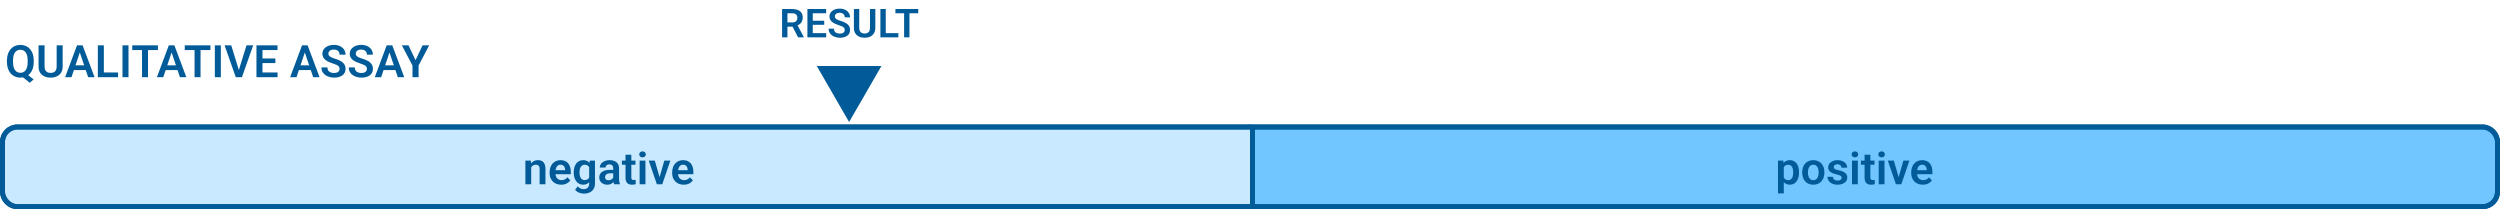 <svg width="1004" height="84" viewBox="0 0 1004 84" fill="none" xmlns="http://www.w3.org/2000/svg">
<path d="M502 51C501.448 51 501 51.448 501 52V82C501 82.552 501.448 83 502 83H997C1000.31 83 1003 80.314 1003 77V57C1003 53.686 1000.31 51 997 51H502Z" fill="#72C6FF" stroke="#005B98" stroke-width="2" stroke-linejoin="round"/>
<path d="M503 52C503 51.448 502.552 51 502 51H7C3.686 51 1 53.686 1 57V77C1 80.314 3.686 83 7 83H502C502.552 83 503 82.552 503 82V52Z" fill="#C8E9FF" stroke="#005B98" stroke-width="2" stroke-linejoin="round"/>
<rect x="1" y="51" width="1002" height="32" rx="6" stroke="#005B98" stroke-width="2" stroke-linejoin="round"/>
<path d="M213.322 66.52V74H211.002V64.49H213.182L213.322 66.52ZM212.953 68.902H212.268C212.273 68.211 212.367 67.584 212.549 67.022C212.73 66.459 212.985 65.976 213.313 65.571C213.647 65.167 214.043 64.856 214.5 64.64C214.957 64.423 215.467 64.314 216.029 64.314C216.486 64.314 216.899 64.379 217.269 64.508C217.638 64.637 217.954 64.842 218.218 65.123C218.487 65.404 218.692 65.773 218.833 66.231C218.979 66.682 219.053 67.238 219.053 67.9V74H216.715V67.883C216.715 67.449 216.65 67.106 216.521 66.855C216.398 66.603 216.217 66.424 215.977 66.318C215.742 66.213 215.452 66.16 215.106 66.16C214.749 66.16 214.436 66.233 214.166 66.38C213.902 66.52 213.68 66.717 213.498 66.969C213.322 67.221 213.188 67.511 213.094 67.839C213 68.167 212.953 68.522 212.953 68.902ZM225.372 74.176C224.651 74.176 224.004 74.059 223.43 73.824C222.855 73.59 222.366 73.265 221.962 72.849C221.563 72.427 221.256 71.938 221.039 71.381C220.828 70.818 220.723 70.215 220.723 69.57V69.219C220.723 68.486 220.828 67.821 221.039 67.224C221.25 66.62 221.549 66.102 221.936 65.668C222.322 65.234 222.785 64.9 223.324 64.666C223.863 64.432 224.458 64.314 225.108 64.314C225.782 64.314 226.377 64.429 226.893 64.657C227.408 64.88 227.839 65.196 228.185 65.606C228.53 66.017 228.791 66.509 228.967 67.083C229.143 67.651 229.23 68.281 229.23 68.973V69.948H221.777V68.349H226.945V68.173C226.934 67.804 226.863 67.467 226.734 67.162C226.605 66.852 226.406 66.606 226.137 66.424C225.867 66.236 225.519 66.143 225.091 66.143C224.745 66.143 224.443 66.219 224.186 66.371C223.934 66.518 223.723 66.728 223.553 67.004C223.389 67.273 223.266 67.596 223.184 67.971C223.102 68.346 223.061 68.762 223.061 69.219V69.57C223.061 69.969 223.113 70.338 223.219 70.678C223.33 71.018 223.491 71.314 223.702 71.565C223.919 71.811 224.177 72.005 224.476 72.145C224.78 72.28 225.126 72.348 225.513 72.348C225.999 72.348 226.438 72.254 226.831 72.066C227.229 71.873 227.575 71.589 227.868 71.214L229.037 72.427C228.838 72.72 228.568 73.001 228.229 73.27C227.895 73.54 227.49 73.76 227.016 73.93C226.541 74.094 225.993 74.176 225.372 74.176ZM236.833 64.49H238.942V73.71C238.942 74.571 238.755 75.301 238.38 75.898C238.011 76.502 237.492 76.959 236.824 77.269C236.156 77.586 235.38 77.744 234.495 77.744C234.114 77.744 233.701 77.691 233.256 77.586C232.816 77.481 232.392 77.314 231.981 77.085C231.577 76.862 231.24 76.572 230.971 76.215L232.017 74.844C232.333 75.213 232.69 75.491 233.089 75.679C233.487 75.872 233.918 75.969 234.381 75.969C234.85 75.969 235.248 75.881 235.576 75.705C235.91 75.535 236.165 75.283 236.341 74.949C236.522 74.621 236.613 74.217 236.613 73.736V66.661L236.833 64.49ZM230.408 69.359V69.175C230.408 68.448 230.496 67.789 230.672 67.197C230.848 66.6 231.1 66.087 231.428 65.659C231.762 65.231 232.163 64.9 232.632 64.666C233.106 64.432 233.64 64.314 234.231 64.314C234.858 64.314 235.386 64.429 235.813 64.657C236.247 64.886 236.604 65.211 236.886 65.633C237.173 66.055 237.396 66.556 237.554 67.136C237.718 67.71 237.844 68.343 237.932 69.034V69.535C237.85 70.209 237.718 70.827 237.536 71.39C237.36 71.952 237.126 72.444 236.833 72.866C236.54 73.282 236.177 73.605 235.743 73.833C235.31 74.061 234.8 74.176 234.214 74.176C233.628 74.176 233.101 74.056 232.632 73.815C232.163 73.575 231.762 73.238 231.428 72.805C231.1 72.371 230.848 71.861 230.672 71.275C230.496 70.689 230.408 70.051 230.408 69.359ZM232.729 69.175V69.359C232.729 69.769 232.77 70.153 232.852 70.511C232.934 70.868 233.06 71.185 233.229 71.46C233.399 71.73 233.613 71.94 233.871 72.093C234.129 72.245 234.437 72.321 234.794 72.321C235.274 72.321 235.667 72.222 235.972 72.022C236.282 71.817 236.517 71.539 236.675 71.188C236.839 70.83 236.944 70.429 236.991 69.983V68.603C236.962 68.252 236.897 67.927 236.798 67.628C236.704 67.329 236.572 67.071 236.402 66.855C236.232 66.638 236.016 66.468 235.752 66.345C235.488 66.222 235.175 66.16 234.812 66.16C234.46 66.16 234.152 66.239 233.889 66.397C233.625 66.55 233.408 66.764 233.238 67.039C233.068 67.314 232.939 67.634 232.852 67.997C232.77 68.36 232.729 68.753 232.729 69.175ZM246.272 71.978V67.593C246.272 67.27 246.217 66.992 246.105 66.758C245.994 66.523 245.824 66.342 245.596 66.213C245.367 66.084 245.077 66.019 244.726 66.019C244.415 66.019 244.143 66.072 243.908 66.178C243.68 66.283 243.504 66.433 243.381 66.626C243.258 66.814 243.196 67.03 243.196 67.276H240.867C240.867 66.884 240.961 66.512 241.148 66.16C241.336 65.803 241.603 65.486 241.948 65.211C242.3 64.93 242.719 64.71 243.205 64.552C243.697 64.394 244.248 64.314 244.857 64.314C245.578 64.314 246.22 64.438 246.782 64.684C247.351 64.924 247.796 65.287 248.118 65.773C248.446 66.26 248.61 66.872 248.61 67.61V71.759C248.61 72.233 248.64 72.641 248.698 72.981C248.763 73.314 248.856 73.605 248.979 73.851V74H246.615C246.504 73.76 246.419 73.455 246.36 73.086C246.302 72.711 246.272 72.342 246.272 71.978ZM246.598 68.208L246.615 69.588H245.147C244.784 69.588 244.465 69.626 244.189 69.702C243.914 69.772 243.688 69.878 243.513 70.019C243.337 70.153 243.205 70.317 243.117 70.511C243.029 70.698 242.985 70.912 242.985 71.152C242.985 71.387 243.038 71.598 243.144 71.785C243.255 71.973 243.413 72.122 243.618 72.233C243.829 72.339 244.075 72.392 244.356 72.392C244.767 72.392 245.124 72.31 245.429 72.145C245.733 71.976 245.971 71.77 246.141 71.53C246.311 71.29 246.401 71.061 246.413 70.845L247.081 71.847C246.999 72.087 246.876 72.342 246.712 72.611C246.548 72.881 246.337 73.133 246.079 73.367C245.821 73.602 245.511 73.795 245.147 73.947C244.784 74.1 244.362 74.176 243.882 74.176C243.267 74.176 242.716 74.053 242.229 73.807C241.743 73.561 241.359 73.224 241.078 72.796C240.797 72.368 240.656 71.882 240.656 71.337C240.656 70.833 240.75 70.388 240.938 70.001C241.125 69.614 241.403 69.289 241.772 69.025C242.142 68.756 242.599 68.554 243.144 68.419C243.694 68.278 244.324 68.208 245.033 68.208H246.598ZM255.202 64.49V66.16H249.753V64.49H255.202ZM251.212 62.152H253.541V71.258C253.541 71.539 253.579 71.756 253.655 71.908C253.731 72.061 253.846 72.163 253.998 72.216C254.15 72.269 254.332 72.295 254.543 72.295C254.695 72.295 254.836 72.286 254.965 72.269C255.094 72.251 255.202 72.233 255.29 72.216L255.299 73.956C255.105 74.02 254.886 74.073 254.64 74.114C254.399 74.155 254.127 74.176 253.822 74.176C253.301 74.176 252.844 74.088 252.451 73.912C252.059 73.731 251.754 73.44 251.537 73.042C251.32 72.638 251.212 72.105 251.212 71.442V62.152ZM259.21 64.49V74H256.881V64.49H259.21ZM256.723 62.003C256.723 61.657 256.84 61.37 257.074 61.142C257.314 60.913 257.637 60.799 258.041 60.799C258.445 60.799 258.765 60.913 258.999 61.142C259.239 61.37 259.359 61.657 259.359 62.003C259.359 62.343 259.239 62.627 258.999 62.855C258.765 63.084 258.445 63.198 258.041 63.198C257.637 63.198 257.314 63.084 257.074 62.855C256.84 62.627 256.723 62.343 256.723 62.003ZM264.58 72.242L266.795 64.49H269.221L265.96 74H264.483L264.58 72.242ZM262.963 64.49L265.204 72.26L265.283 74H263.798L260.528 64.49H262.963ZM274.591 74.176C273.87 74.176 273.223 74.059 272.648 73.824C272.074 73.59 271.585 73.265 271.181 72.849C270.782 72.427 270.475 71.938 270.258 71.381C270.047 70.818 269.941 70.215 269.941 69.57V69.219C269.941 68.486 270.047 67.821 270.258 67.224C270.469 66.62 270.768 66.102 271.154 65.668C271.541 65.234 272.004 64.9 272.543 64.666C273.082 64.432 273.677 64.314 274.327 64.314C275.001 64.314 275.596 64.429 276.111 64.657C276.627 64.88 277.058 65.196 277.403 65.606C277.749 66.017 278.01 66.509 278.186 67.083C278.361 67.651 278.449 68.281 278.449 68.973V69.948H270.996V68.349H276.164V68.173C276.152 67.804 276.082 67.467 275.953 67.162C275.824 66.852 275.625 66.606 275.355 66.424C275.086 66.236 274.737 66.143 274.31 66.143C273.964 66.143 273.662 66.219 273.404 66.371C273.152 66.518 272.941 66.728 272.771 67.004C272.607 67.273 272.484 67.596 272.402 67.971C272.32 68.346 272.279 68.762 272.279 69.219V69.57C272.279 69.969 272.332 70.338 272.438 70.678C272.549 71.018 272.71 71.314 272.921 71.565C273.138 71.811 273.396 72.005 273.694 72.145C273.999 72.28 274.345 72.348 274.731 72.348C275.218 72.348 275.657 72.254 276.05 72.066C276.448 71.873 276.794 71.589 277.087 71.214L278.256 72.427C278.057 72.72 277.787 73.001 277.447 73.27C277.113 73.54 276.709 73.76 276.234 73.93C275.76 74.094 275.212 74.176 274.591 74.176Z" fill="#005B98"/>
<path d="M10.086 29.198L13.496 31.905L11.949 33.25L8.592 30.561L10.086 29.198ZM13.558 24.276V24.936C13.558 25.902 13.429 26.773 13.171 27.546C12.913 28.314 12.544 28.967 12.063 29.506C11.589 30.045 11.023 30.458 10.367 30.745C9.711 31.032 8.984 31.176 8.188 31.176C7.396 31.176 6.67 31.032 6.008 30.745C5.352 30.458 4.783 30.045 4.303 29.506C3.822 28.967 3.45 28.314 3.187 27.546C2.923 26.773 2.791 25.902 2.791 24.936V24.276C2.791 23.304 2.92 22.434 3.178 21.666C3.441 20.898 3.811 20.245 4.285 19.706C4.766 19.161 5.334 18.745 5.99 18.458C6.652 18.171 7.379 18.027 8.17 18.027C8.967 18.027 9.693 18.171 10.35 18.458C11.012 18.745 11.58 19.161 12.055 19.706C12.535 20.245 12.904 20.898 13.162 21.666C13.426 22.434 13.558 23.304 13.558 24.276ZM11.114 24.936V24.259C11.114 23.561 11.05 22.949 10.921 22.422C10.792 21.889 10.599 21.44 10.341 21.077C10.089 20.714 9.781 20.441 9.418 20.26C9.055 20.072 8.639 19.979 8.17 19.979C7.707 19.979 7.294 20.072 6.931 20.26C6.567 20.441 6.26 20.714 6.008 21.077C5.756 21.44 5.562 21.889 5.428 22.422C5.299 22.949 5.234 23.561 5.234 24.259V24.936C5.234 25.627 5.299 26.239 5.428 26.773C5.562 27.306 5.756 27.757 6.008 28.126C6.266 28.489 6.576 28.765 6.939 28.952C7.309 29.14 7.725 29.233 8.188 29.233C8.656 29.233 9.072 29.14 9.436 28.952C9.799 28.765 10.104 28.489 10.35 28.126C10.602 27.757 10.792 27.306 10.921 26.773C11.05 26.239 11.114 25.627 11.114 24.936ZM22.751 18.203H25.168V26.702C25.168 27.681 24.957 28.504 24.535 29.172C24.113 29.834 23.539 30.335 22.812 30.675C22.086 31.009 21.26 31.176 20.334 31.176C19.396 31.176 18.561 31.009 17.829 30.675C17.097 30.335 16.523 29.834 16.106 29.172C15.69 28.504 15.482 27.681 15.482 26.702V18.203H17.899V26.702C17.899 27.3 17.999 27.789 18.198 28.17C18.398 28.545 18.679 28.823 19.042 29.005C19.405 29.186 19.836 29.277 20.334 29.277C20.838 29.277 21.269 29.186 21.626 29.005C21.989 28.823 22.268 28.545 22.461 28.17C22.654 27.789 22.751 27.3 22.751 26.702V18.203ZM32.357 20.145L28.71 31H26.152L30.934 18.203H32.568L32.357 20.145ZM35.407 31L31.742 20.145L31.523 18.203H33.166L37.974 31H35.407ZM35.24 26.245V28.152H28.376V26.245H35.24ZM47.413 29.102V31H40.98V29.102H47.413ZM41.709 18.203V31H39.292V18.203H41.709ZM51.605 18.203V31H49.188V18.203H51.605ZM59.445 18.203V31H57.037V18.203H59.445ZM63.418 18.203V20.11H53.108V18.203H63.418ZM69.219 20.145L65.571 31H63.014L67.795 18.203H69.43L69.219 20.145ZM72.269 31L68.603 20.145L68.384 18.203H70.027L74.835 31H72.269ZM72.102 26.245V28.152H65.237V26.245H72.102ZM80.539 18.203V31H78.131V18.203H80.539ZM84.512 18.203V20.11H74.202V18.203H84.512ZM88.695 18.203V31H86.278V18.203H88.695ZM95.806 28.495L98.996 18.203H101.677L97.159 31H95.375L95.806 28.495ZM92.861 18.203L96.034 28.495L96.491 31H94.689L90.189 18.203H92.861ZM111.477 29.102V31H104.674V29.102H111.477ZM105.412 18.203V31H102.995V18.203H105.412ZM110.589 23.485V25.34H104.674V23.485H110.589ZM111.45 18.203V20.11H104.674V18.203H111.45ZM122.727 20.145L119.079 31H116.521L121.303 18.203H122.938L122.727 20.145ZM125.776 31L122.111 20.145L121.892 18.203H123.535L128.343 31H125.776ZM125.609 26.245V28.152H118.745V26.245H125.609ZM136.358 27.678C136.358 27.432 136.32 27.212 136.244 27.019C136.174 26.819 136.042 26.641 135.849 26.482C135.661 26.318 135.395 26.16 135.049 26.008C134.709 25.85 134.27 25.686 133.73 25.516C133.133 25.328 132.576 25.117 132.061 24.883C131.545 24.648 131.091 24.376 130.698 24.065C130.312 23.755 130.01 23.398 129.793 22.993C129.576 22.583 129.468 22.108 129.468 21.569C129.468 21.042 129.579 20.561 129.802 20.128C130.03 19.694 130.353 19.322 130.769 19.012C131.185 18.695 131.674 18.452 132.236 18.282C132.805 18.112 133.432 18.027 134.117 18.027C135.066 18.027 135.887 18.2 136.578 18.546C137.275 18.892 137.814 19.36 138.195 19.952C138.576 20.544 138.767 21.209 138.767 21.947H136.358C136.358 21.549 136.273 21.197 136.104 20.893C135.939 20.588 135.688 20.348 135.348 20.172C135.014 19.996 134.592 19.908 134.082 19.908C133.59 19.908 133.18 19.981 132.852 20.128C132.529 20.274 132.286 20.474 132.122 20.726C131.964 20.977 131.885 21.259 131.885 21.569C131.885 21.804 131.94 22.015 132.052 22.202C132.163 22.384 132.33 22.557 132.553 22.721C132.775 22.879 133.051 23.028 133.379 23.169C133.713 23.304 134.1 23.439 134.539 23.573C135.242 23.784 135.857 24.019 136.385 24.276C136.918 24.534 137.36 24.827 137.712 25.155C138.069 25.483 138.336 25.852 138.512 26.263C138.693 26.673 138.784 27.139 138.784 27.66C138.784 28.211 138.676 28.703 138.459 29.137C138.242 29.57 137.932 29.939 137.527 30.244C137.123 30.549 136.637 30.78 136.068 30.939C135.506 31.097 134.876 31.176 134.179 31.176C133.558 31.176 132.942 31.094 132.333 30.93C131.729 30.76 131.182 30.508 130.689 30.174C130.197 29.834 129.805 29.406 129.512 28.891C129.219 28.369 129.072 27.76 129.072 27.062H131.498C131.498 27.467 131.562 27.812 131.691 28.1C131.826 28.381 132.014 28.612 132.254 28.794C132.5 28.97 132.787 29.099 133.115 29.181C133.443 29.263 133.798 29.304 134.179 29.304C134.671 29.304 135.075 29.236 135.392 29.102C135.714 28.961 135.954 28.768 136.112 28.521C136.276 28.275 136.358 27.994 136.358 27.678ZM147.345 27.678C147.345 27.432 147.307 27.212 147.23 27.019C147.16 26.819 147.028 26.641 146.835 26.482C146.647 26.318 146.381 26.16 146.035 26.008C145.695 25.85 145.256 25.686 144.717 25.516C144.119 25.328 143.562 25.117 143.047 24.883C142.531 24.648 142.077 24.376 141.685 24.065C141.298 23.755 140.996 23.398 140.779 22.993C140.562 22.583 140.454 22.108 140.454 21.569C140.454 21.042 140.565 20.561 140.788 20.128C141.017 19.694 141.339 19.322 141.755 19.012C142.171 18.695 142.66 18.452 143.223 18.282C143.791 18.112 144.418 18.027 145.104 18.027C146.053 18.027 146.873 18.2 147.564 18.546C148.262 18.892 148.801 19.36 149.182 19.952C149.562 20.544 149.753 21.209 149.753 21.947H147.345C147.345 21.549 147.26 21.197 147.09 20.893C146.926 20.588 146.674 20.348 146.334 20.172C146 19.996 145.578 19.908 145.068 19.908C144.576 19.908 144.166 19.981 143.838 20.128C143.516 20.274 143.272 20.474 143.108 20.726C142.95 20.977 142.871 21.259 142.871 21.569C142.871 21.804 142.927 22.015 143.038 22.202C143.149 22.384 143.316 22.557 143.539 22.721C143.762 22.879 144.037 23.028 144.365 23.169C144.699 23.304 145.086 23.439 145.525 23.573C146.229 23.784 146.844 24.019 147.371 24.276C147.904 24.534 148.347 24.827 148.698 25.155C149.056 25.483 149.322 25.852 149.498 26.263C149.68 26.673 149.771 27.139 149.771 27.66C149.771 28.211 149.662 28.703 149.445 29.137C149.229 29.57 148.918 29.939 148.514 30.244C148.109 30.549 147.623 30.78 147.055 30.939C146.492 31.097 145.862 31.176 145.165 31.176C144.544 31.176 143.929 31.094 143.319 30.93C142.716 30.76 142.168 30.508 141.676 30.174C141.184 29.834 140.791 29.406 140.498 28.891C140.205 28.369 140.059 27.76 140.059 27.062H142.484C142.484 27.467 142.549 27.812 142.678 28.1C142.812 28.381 143 28.612 143.24 28.794C143.486 28.97 143.773 29.099 144.102 29.181C144.43 29.263 144.784 29.304 145.165 29.304C145.657 29.304 146.062 29.236 146.378 29.102C146.7 28.961 146.94 28.768 147.099 28.521C147.263 28.275 147.345 27.994 147.345 27.678ZM156.723 20.145L153.075 31H150.518L155.299 18.203H156.934L156.723 20.145ZM159.772 31L156.107 20.145L155.888 18.203H157.531L162.339 31H159.772ZM159.605 26.245V28.152H152.741V26.245H159.605ZM164.062 18.203L166.874 24.171L169.704 18.203H172.358L168.104 26.315V31H165.652V26.315L161.39 18.203H164.062Z" fill="#005B98"/>
<path d="M716.366 66.318V77.656H714.037V64.49H716.19L716.366 66.318ZM722.475 69.148V69.333C722.475 70.024 722.393 70.666 722.229 71.258C722.07 71.844 721.836 72.356 721.525 72.796C721.215 73.23 720.828 73.569 720.365 73.815C719.908 74.056 719.381 74.176 718.783 74.176C718.197 74.176 717.688 74.064 717.254 73.842C716.82 73.613 716.454 73.291 716.155 72.875C715.856 72.459 715.616 71.976 715.435 71.425C715.259 70.868 715.127 70.262 715.039 69.606V69.017C715.127 68.319 715.259 67.686 715.435 67.118C715.616 66.544 715.856 66.049 716.155 65.633C716.454 65.211 716.817 64.886 717.245 64.657C717.679 64.429 718.186 64.314 718.766 64.314C719.369 64.314 719.899 64.429 720.356 64.657C720.819 64.886 721.209 65.214 721.525 65.642C721.842 66.069 722.079 66.579 722.237 67.171C722.396 67.763 722.475 68.422 722.475 69.148ZM720.146 69.333V69.148C720.146 68.727 720.107 68.337 720.031 67.98C719.955 67.616 719.838 67.3 719.68 67.03C719.521 66.755 719.316 66.541 719.064 66.389C718.812 66.236 718.508 66.16 718.15 66.16C717.793 66.16 717.485 66.219 717.228 66.336C716.97 66.453 716.759 66.62 716.595 66.837C716.431 67.054 716.302 67.311 716.208 67.61C716.12 67.903 716.062 68.228 716.032 68.586V70.045C716.085 70.478 716.188 70.868 716.34 71.214C716.492 71.56 716.715 71.835 717.008 72.04C717.307 72.245 717.693 72.348 718.168 72.348C718.525 72.348 718.83 72.269 719.082 72.11C719.334 71.952 719.539 71.735 719.697 71.46C719.855 71.179 719.97 70.856 720.04 70.493C720.11 70.13 720.146 69.743 720.146 69.333ZM723.758 69.342V69.157C723.758 68.46 723.857 67.818 724.057 67.232C724.256 66.641 724.546 66.128 724.927 65.694C725.308 65.261 725.773 64.924 726.324 64.684C726.875 64.438 727.502 64.314 728.205 64.314C728.92 64.314 729.553 64.438 730.104 64.684C730.66 64.924 731.129 65.261 731.51 65.694C731.891 66.128 732.181 66.641 732.38 67.232C732.579 67.818 732.679 68.46 732.679 69.157V69.342C732.679 70.033 732.579 70.675 732.38 71.267C732.181 71.853 731.891 72.365 731.51 72.805C731.129 73.238 730.663 73.575 730.112 73.815C729.562 74.056 728.932 74.176 728.223 74.176C727.52 74.176 726.89 74.056 726.333 73.815C725.776 73.575 725.308 73.238 724.927 72.805C724.546 72.365 724.256 71.853 724.057 71.267C723.857 70.675 723.758 70.033 723.758 69.342ZM726.078 69.157V69.342C726.078 69.758 726.119 70.147 726.201 70.511C726.283 70.874 726.409 71.193 726.579 71.469C726.749 71.744 726.969 71.961 727.238 72.119C727.514 72.272 727.842 72.348 728.223 72.348C728.598 72.348 728.92 72.272 729.189 72.119C729.459 71.961 729.679 71.744 729.849 71.469C730.024 71.193 730.153 70.874 730.235 70.511C730.317 70.147 730.358 69.758 730.358 69.342V69.157C730.358 68.747 730.317 68.363 730.235 68.006C730.153 67.643 730.024 67.323 729.849 67.048C729.679 66.767 729.456 66.547 729.181 66.389C728.911 66.225 728.586 66.143 728.205 66.143C727.83 66.143 727.508 66.225 727.238 66.389C726.969 66.547 726.749 66.767 726.579 67.048C726.409 67.323 726.283 67.643 726.201 68.006C726.119 68.363 726.078 68.747 726.078 69.157ZM739.596 71.398C739.596 71.199 739.543 71.02 739.438 70.862C739.332 70.704 739.133 70.561 738.84 70.432C738.553 70.297 738.131 70.171 737.574 70.054C737.082 69.948 736.628 69.816 736.212 69.658C735.796 69.5 735.438 69.31 735.14 69.087C734.841 68.858 734.606 68.592 734.437 68.287C734.272 67.977 734.19 67.619 734.19 67.215C734.19 66.822 734.275 66.453 734.445 66.107C734.615 65.756 734.861 65.448 735.184 65.185C735.506 64.915 735.898 64.704 736.361 64.552C736.824 64.394 737.346 64.314 737.926 64.314C738.734 64.314 739.429 64.446 740.009 64.71C740.595 64.974 741.043 65.337 741.354 65.8C741.664 66.257 741.819 66.772 741.819 67.347H739.499C739.499 67.095 739.44 66.866 739.323 66.661C739.212 66.456 739.039 66.292 738.805 66.169C738.57 66.04 738.274 65.976 737.917 65.976C737.595 65.976 737.322 66.028 737.1 66.134C736.883 66.239 736.719 66.377 736.607 66.547C736.496 66.717 736.44 66.904 736.44 67.109C736.44 67.262 736.47 67.399 736.528 67.522C736.593 67.64 736.695 67.748 736.836 67.848C736.977 67.947 737.167 68.038 737.407 68.12C737.653 68.202 737.955 68.281 738.312 68.357C739.021 68.498 739.64 68.686 740.167 68.92C740.7 69.148 741.116 69.453 741.415 69.834C741.714 70.215 741.863 70.701 741.863 71.293C741.863 71.715 741.772 72.102 741.591 72.453C741.409 72.799 741.146 73.101 740.8 73.358C740.454 73.616 740.041 73.818 739.561 73.965C739.08 74.106 738.538 74.176 737.935 74.176C737.062 74.176 736.323 74.02 735.72 73.71C735.116 73.394 734.659 72.995 734.349 72.515C734.038 72.028 733.883 71.524 733.883 71.003H736.106C736.124 71.372 736.224 71.668 736.405 71.891C736.587 72.113 736.815 72.274 737.091 72.374C737.372 72.468 737.668 72.515 737.979 72.515C738.33 72.515 738.626 72.468 738.866 72.374C739.106 72.274 739.288 72.143 739.411 71.978C739.534 71.809 739.596 71.615 739.596 71.398ZM746.091 64.49V74H743.762V64.49H746.091ZM743.604 62.003C743.604 61.657 743.721 61.37 743.955 61.142C744.195 60.913 744.518 60.799 744.922 60.799C745.326 60.799 745.646 60.913 745.88 61.142C746.12 61.37 746.24 61.657 746.24 62.003C746.24 62.343 746.12 62.627 745.88 62.855C745.646 63.084 745.326 63.198 744.922 63.198C744.518 63.198 744.195 63.084 743.955 62.855C743.721 62.627 743.604 62.343 743.604 62.003ZM752.806 64.49V66.16H747.356V64.49H752.806ZM748.815 62.152H751.145V71.258C751.145 71.539 751.183 71.756 751.259 71.908C751.335 72.061 751.449 72.163 751.602 72.216C751.754 72.269 751.936 72.295 752.146 72.295C752.299 72.295 752.439 72.286 752.568 72.269C752.697 72.251 752.806 72.233 752.894 72.216L752.902 73.956C752.709 74.02 752.489 74.073 752.243 74.114C752.003 74.155 751.73 74.176 751.426 74.176C750.904 74.176 750.447 74.088 750.055 73.912C749.662 73.731 749.357 73.44 749.141 73.042C748.924 72.638 748.815 72.105 748.815 71.442V62.152ZM756.813 64.49V74H754.484V64.49H756.813ZM754.326 62.003C754.326 61.657 754.443 61.37 754.678 61.142C754.918 60.913 755.24 60.799 755.645 60.799C756.049 60.799 756.368 60.913 756.603 61.142C756.843 61.37 756.963 61.657 756.963 62.003C756.963 62.343 756.843 62.627 756.603 62.855C756.368 63.084 756.049 63.198 755.645 63.198C755.24 63.198 754.918 63.084 754.678 62.855C754.443 62.627 754.326 62.343 754.326 62.003ZM762.184 72.242L764.398 64.49H766.824L763.563 74H762.087L762.184 72.242ZM760.566 64.49L762.808 72.26L762.887 74H761.401L758.132 64.49H760.566ZM772.194 74.176C771.474 74.176 770.826 74.059 770.252 73.824C769.678 73.59 769.188 73.265 768.784 72.849C768.386 72.427 768.078 71.938 767.861 71.381C767.65 70.818 767.545 70.215 767.545 69.57V69.219C767.545 68.486 767.65 67.821 767.861 67.224C768.072 66.62 768.371 66.102 768.758 65.668C769.145 65.234 769.607 64.9 770.146 64.666C770.686 64.432 771.28 64.314 771.931 64.314C772.604 64.314 773.199 64.429 773.715 64.657C774.23 64.88 774.661 65.196 775.007 65.606C775.353 66.017 775.613 66.509 775.789 67.083C775.965 67.651 776.053 68.281 776.053 68.973V69.948H768.6V68.349H773.768V68.173C773.756 67.804 773.686 67.467 773.557 67.162C773.428 66.852 773.229 66.606 772.959 66.424C772.689 66.236 772.341 66.143 771.913 66.143C771.567 66.143 771.266 66.219 771.008 66.371C770.756 66.518 770.545 66.728 770.375 67.004C770.211 67.273 770.088 67.596 770.006 67.971C769.924 68.346 769.883 68.762 769.883 69.219V69.57C769.883 69.969 769.936 70.338 770.041 70.678C770.152 71.018 770.313 71.314 770.524 71.565C770.741 71.811 770.999 72.005 771.298 72.145C771.603 72.28 771.948 72.348 772.335 72.348C772.821 72.348 773.261 72.254 773.653 72.066C774.052 71.873 774.397 71.589 774.69 71.214L775.859 72.427C775.66 72.72 775.391 73.001 775.051 73.27C774.717 73.54 774.312 73.76 773.838 73.93C773.363 74.094 772.815 74.176 772.194 74.176Z" fill="#005B98"/>
<path d="M314.086 3.625H318.219C319.083 3.625 319.826 3.755 320.445 4.016C321.065 4.276 321.542 4.661 321.875 5.172C322.208 5.682 322.375 6.31 322.375 7.055C322.375 7.643 322.271 8.154 322.062 8.586C321.854 9.018 321.56 9.38 321.18 9.672C320.805 9.964 320.362 10.193 319.852 10.359L319.18 10.703H315.531L315.516 9.008H318.242C318.685 9.008 319.052 8.93 319.344 8.773C319.635 8.617 319.854 8.401 320 8.125C320.151 7.849 320.227 7.534 320.227 7.18C320.227 6.799 320.154 6.471 320.008 6.195C319.862 5.914 319.641 5.698 319.344 5.547C319.047 5.396 318.672 5.32 318.219 5.32H316.234V15H314.086V3.625ZM320.508 15L317.875 9.906L320.148 9.898L322.812 14.891V15H320.508ZM331.797 13.312V15H325.75V13.312H331.797ZM326.406 3.625V15H324.258V3.625H326.406ZM331.008 8.32V9.969H325.75V8.32H331.008ZM331.773 3.625V5.32H325.75V3.625H331.773ZM339.242 12.047C339.242 11.828 339.208 11.633 339.141 11.461C339.078 11.284 338.961 11.125 338.789 10.984C338.622 10.838 338.385 10.698 338.078 10.562C337.776 10.422 337.385 10.276 336.906 10.125C336.375 9.958 335.88 9.771 335.422 9.562C334.964 9.354 334.56 9.112 334.211 8.836C333.867 8.56 333.599 8.242 333.406 7.883C333.214 7.518 333.117 7.096 333.117 6.617C333.117 6.148 333.216 5.721 333.414 5.336C333.617 4.951 333.904 4.62 334.273 4.344C334.643 4.062 335.078 3.846 335.578 3.695C336.083 3.544 336.641 3.469 337.25 3.469C338.094 3.469 338.823 3.622 339.438 3.93C340.057 4.237 340.536 4.654 340.875 5.18C341.214 5.706 341.383 6.297 341.383 6.953H339.242C339.242 6.599 339.167 6.286 339.016 6.016C338.87 5.745 338.646 5.531 338.344 5.375C338.047 5.219 337.672 5.141 337.219 5.141C336.781 5.141 336.417 5.206 336.125 5.336C335.839 5.466 335.622 5.643 335.477 5.867C335.336 6.091 335.266 6.341 335.266 6.617C335.266 6.826 335.315 7.013 335.414 7.18C335.513 7.341 335.661 7.495 335.859 7.641C336.057 7.781 336.302 7.914 336.594 8.039C336.891 8.159 337.234 8.279 337.625 8.398C338.25 8.586 338.797 8.794 339.266 9.023C339.74 9.253 340.133 9.513 340.445 9.805C340.763 10.096 341 10.425 341.156 10.789C341.318 11.154 341.398 11.568 341.398 12.031C341.398 12.521 341.302 12.958 341.109 13.344C340.917 13.729 340.641 14.057 340.281 14.328C339.922 14.599 339.49 14.805 338.984 14.945C338.484 15.086 337.924 15.156 337.305 15.156C336.753 15.156 336.206 15.083 335.664 14.938C335.128 14.787 334.641 14.562 334.203 14.266C333.766 13.963 333.417 13.583 333.156 13.125C332.896 12.662 332.766 12.12 332.766 11.5H334.922C334.922 11.859 334.979 12.167 335.094 12.422C335.214 12.672 335.38 12.878 335.594 13.039C335.812 13.195 336.068 13.31 336.359 13.383C336.651 13.456 336.966 13.492 337.305 13.492C337.742 13.492 338.102 13.432 338.383 13.312C338.669 13.188 338.883 13.016 339.023 12.797C339.169 12.578 339.242 12.328 339.242 12.047ZM349.383 3.625H351.531V11.18C351.531 12.05 351.344 12.781 350.969 13.375C350.594 13.963 350.083 14.409 349.438 14.711C348.792 15.008 348.057 15.156 347.234 15.156C346.401 15.156 345.659 15.008 345.008 14.711C344.357 14.409 343.846 13.963 343.477 13.375C343.107 12.781 342.922 12.05 342.922 11.18V3.625H345.07V11.18C345.07 11.711 345.159 12.146 345.336 12.484C345.513 12.818 345.763 13.065 346.086 13.227C346.409 13.388 346.792 13.469 347.234 13.469C347.682 13.469 348.065 13.388 348.383 13.227C348.706 13.065 348.953 12.818 349.125 12.484C349.297 12.146 349.383 11.711 349.383 11.18V3.625ZM360.789 13.312V15H355.07V13.312H360.789ZM355.719 3.625V15H353.57V3.625H355.719ZM365.234 3.625V15H363.094V3.625H365.234ZM368.766 3.625V5.32H359.602V3.625H368.766Z" fill="#005B98"/>
<path d="M341 49L328.01 26.5L353.99 26.5L341 49Z" fill="#005B98"/>
</svg>
